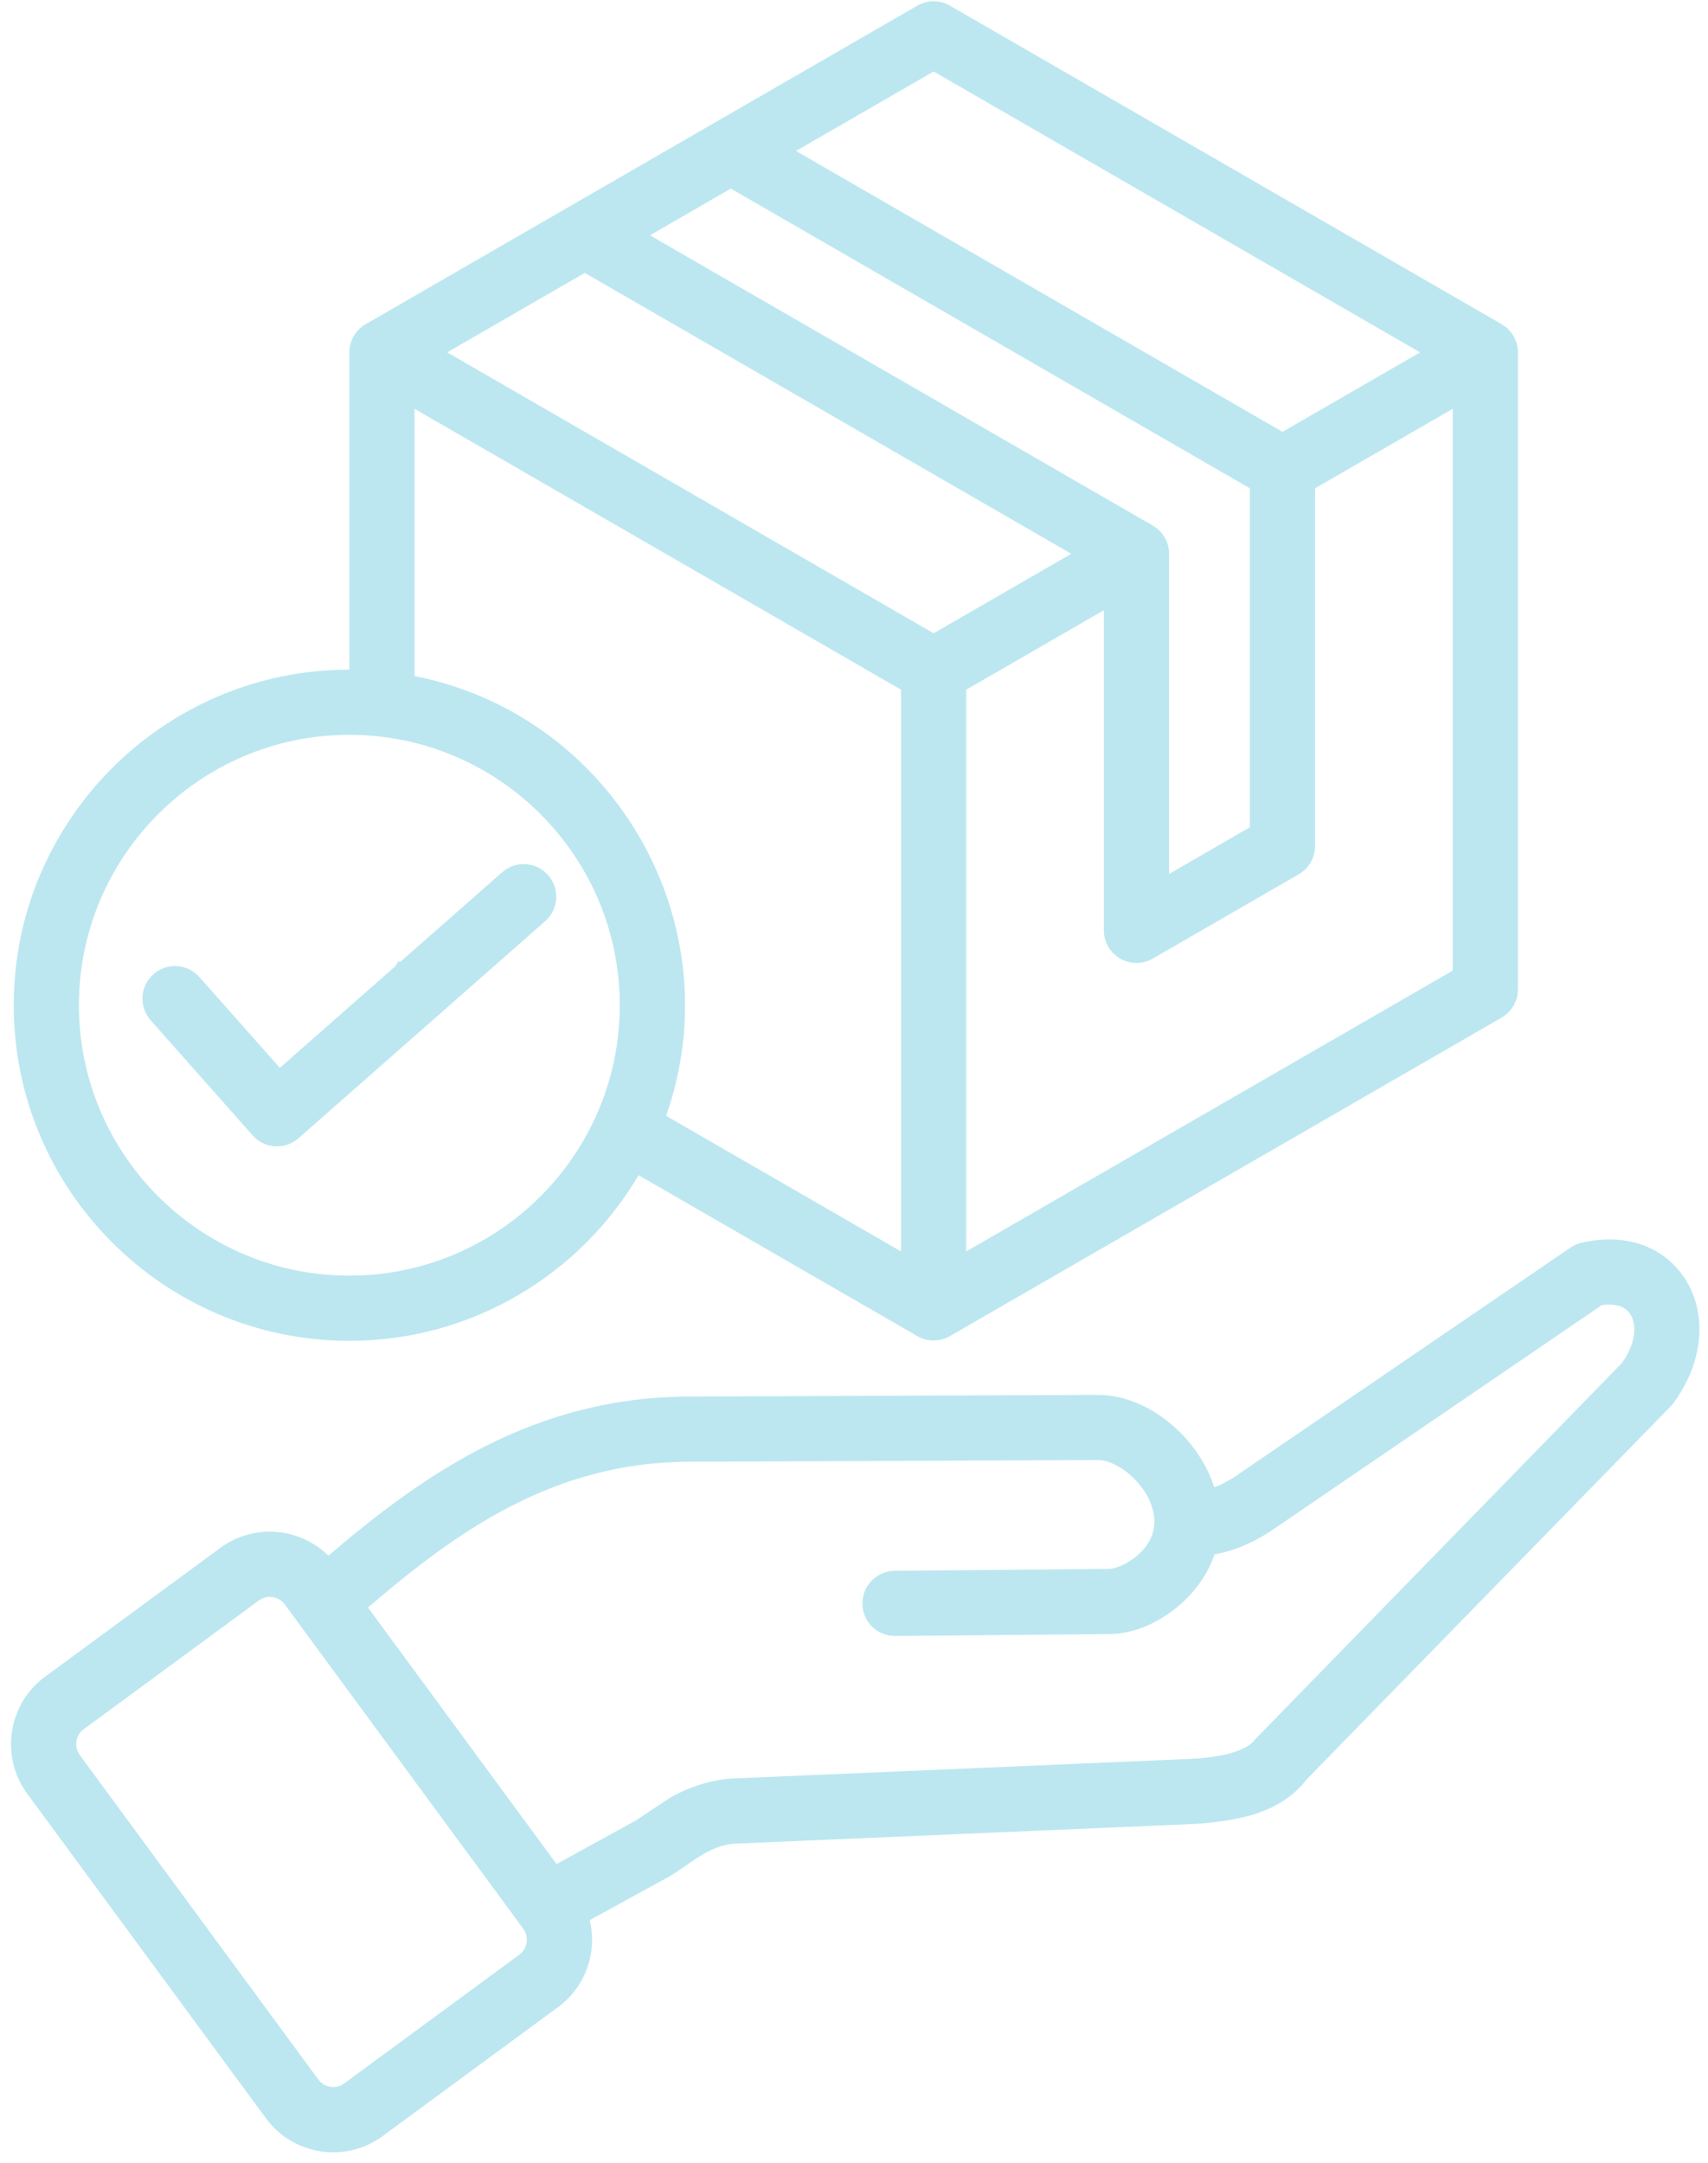 <?xml version="1.0" encoding="UTF-8" standalone="no"?><svg xmlns="http://www.w3.org/2000/svg" xmlns:xlink="http://www.w3.org/1999/xlink" fill="#bce7f0" height="445.2" preserveAspectRatio="xMidYMid meet" version="1" viewBox="74.0 28.4 351.5 445.2" width="351.5" zoomAndPan="magnify"><g id="change1_1"><path clip-rule="evenodd" d="M125.987,262.054l-20.99-23.686c-2.449-2.776-2.191-7.014,0.579-9.474c2.776-2.449,7.014-2.191,9.463,0.585 l16.551,18.679l23.772-20.916l0.602-1.038l0.35,0.206l21.025-18.501c2.776-2.449,7.014-2.185,9.457,0.596 c2.455,2.782,2.185,7.02-0.602,9.474l-50.761,44.665C132.661,265.081,128.449,264.837,125.987,262.054L125.987,262.054z M145.893,179.624c-30.694,0-55.653,24.965-55.653,55.647c0,30.694,24.959,55.653,55.653,55.653 c30.688,0,55.653-24.959,55.653-55.653C201.546,204.589,176.581,179.624,145.893,179.624L145.893,179.624z M159.313,112.536v54.993 c41.004,8.107,65.678,50.947,51.77,90.505l48.347,27.907V170.339L159.313,112.536L159.313,112.536z M366.256,100.917l-28.325,16.356 L237.814,59.469l28.326-16.356L366.256,100.917L366.256,100.917z M272.844,285.941l100.122-57.792V112.536l-28.331,16.356v73.621 c0,2.397-1.279,4.617-3.355,5.815l-30.046,17.348c-4.492,2.586-10.059-0.662-10.059-5.804v-65.89l-28.331,16.356V285.941 L272.844,285.941z M194.343,84.566l100.123,57.804l-28.325,16.356l-100.117-57.809L194.343,84.566L194.343,84.566z M311.234,136.56 L207.757,76.824l16.643-9.612l106.821,61.68v69.75l-16.632,9.618v-65.89C314.589,139.972,313.31,137.758,311.234,136.56 L311.234,136.56z M145.893,304.339c25.326,0,47.504-13.707,59.524-34.089l57.368,33.12c2.063,1.194,4.641,1.194,6.704,0 l113.537-65.546c2.076-1.199,3.355-3.407,3.355-5.804V100.917c0-2.391-1.279-4.605-3.355-5.804L269.489,29.561 c-2.076-1.199-4.628-1.199-6.704,0L149.253,95.113c-2.076,1.199-3.355,3.413-3.355,5.804v65.294 c-38.094,0-69.073,30.986-69.073,69.061C76.825,273.364,107.806,304.339,145.893,304.339L145.893,304.339z M407.807,308.881 l-75.496,77.463c-2.219,3.1-9.535,3.879-13.707,4.049l-93.602,4.009c-5.719,0.214-11.212,2.744-13.649,4.324l-6.555,4.359 l-16.259,8.935l-38.809-52.791c18.834-16.196,38.562-29.914,66.096-30.012l84.087-0.338c6.145-0.068,16.527,11.016,9.033,18.788 c-2.368,2.455-5.316,3.59-6.635,3.601l-44.188,0.402c-3.699,0.04-6.681,3.068-6.641,6.773c0.032,3.712,3.035,6.658,6.762,6.641 l44.2-0.401c8.772-0.091,18.525-7.35,21.501-16.408c4.204-0.723,8.425-2.558,12.6-5.483l67.077-45.789 c1.939-0.293,4.537-0.207,5.867,1.824C410.812,300.84,410.778,304.706,407.807,308.881L407.807,308.881z M180.9,430.653 c1.652-1.216,2.024-3.63,0.809-5.282l-0.459-0.631l-48.668-66.183c-1.219-1.657-3.634-2.012-5.282-0.803l-36.091,26.53 c-1.667,1.222-2.029,3.622-0.809,5.282l49.127,66.813c1.216,1.658,3.63,2.025,5.282,0.809L180.9,430.653L180.9,430.653z M420.711,291.481c4.777,7.283,3.837,17.388-2.386,25.745c-0.178,0.241-0.378,0.464-0.585,0.677l-74.883,76.741 c-2.334,3.028-5.494,5.248-9.652,6.75c-3.499,1.358-9.716,2.229-14.074,2.403l-93.619,4.009c-5.686,0.209-9.709,4.492-14.016,6.905 l-16.127,8.849c1.577,6.532-0.774,13.678-6.526,17.899L152.752,468c-7.585,5.585-18.376,4.028-24.03-3.67L79.59,397.522 c-5.604-7.634-3.959-18.431,3.665-24.041l36.102-26.542c6.888-5.058,16.316-4.204,22.223,1.612 c20.027-17.125,42.611-32.638,74.189-32.747l84.018-0.338c10.473-0.087,20.83,8.755,24.099,19c1.594-0.573,3.269-1.474,5.03-2.707 l68.287-46.609c0.677-0.47,1.445-0.809,2.254-0.992C408.386,282.064,416.329,284.799,420.711,291.481z" fill-rule="evenodd"/></g></svg>